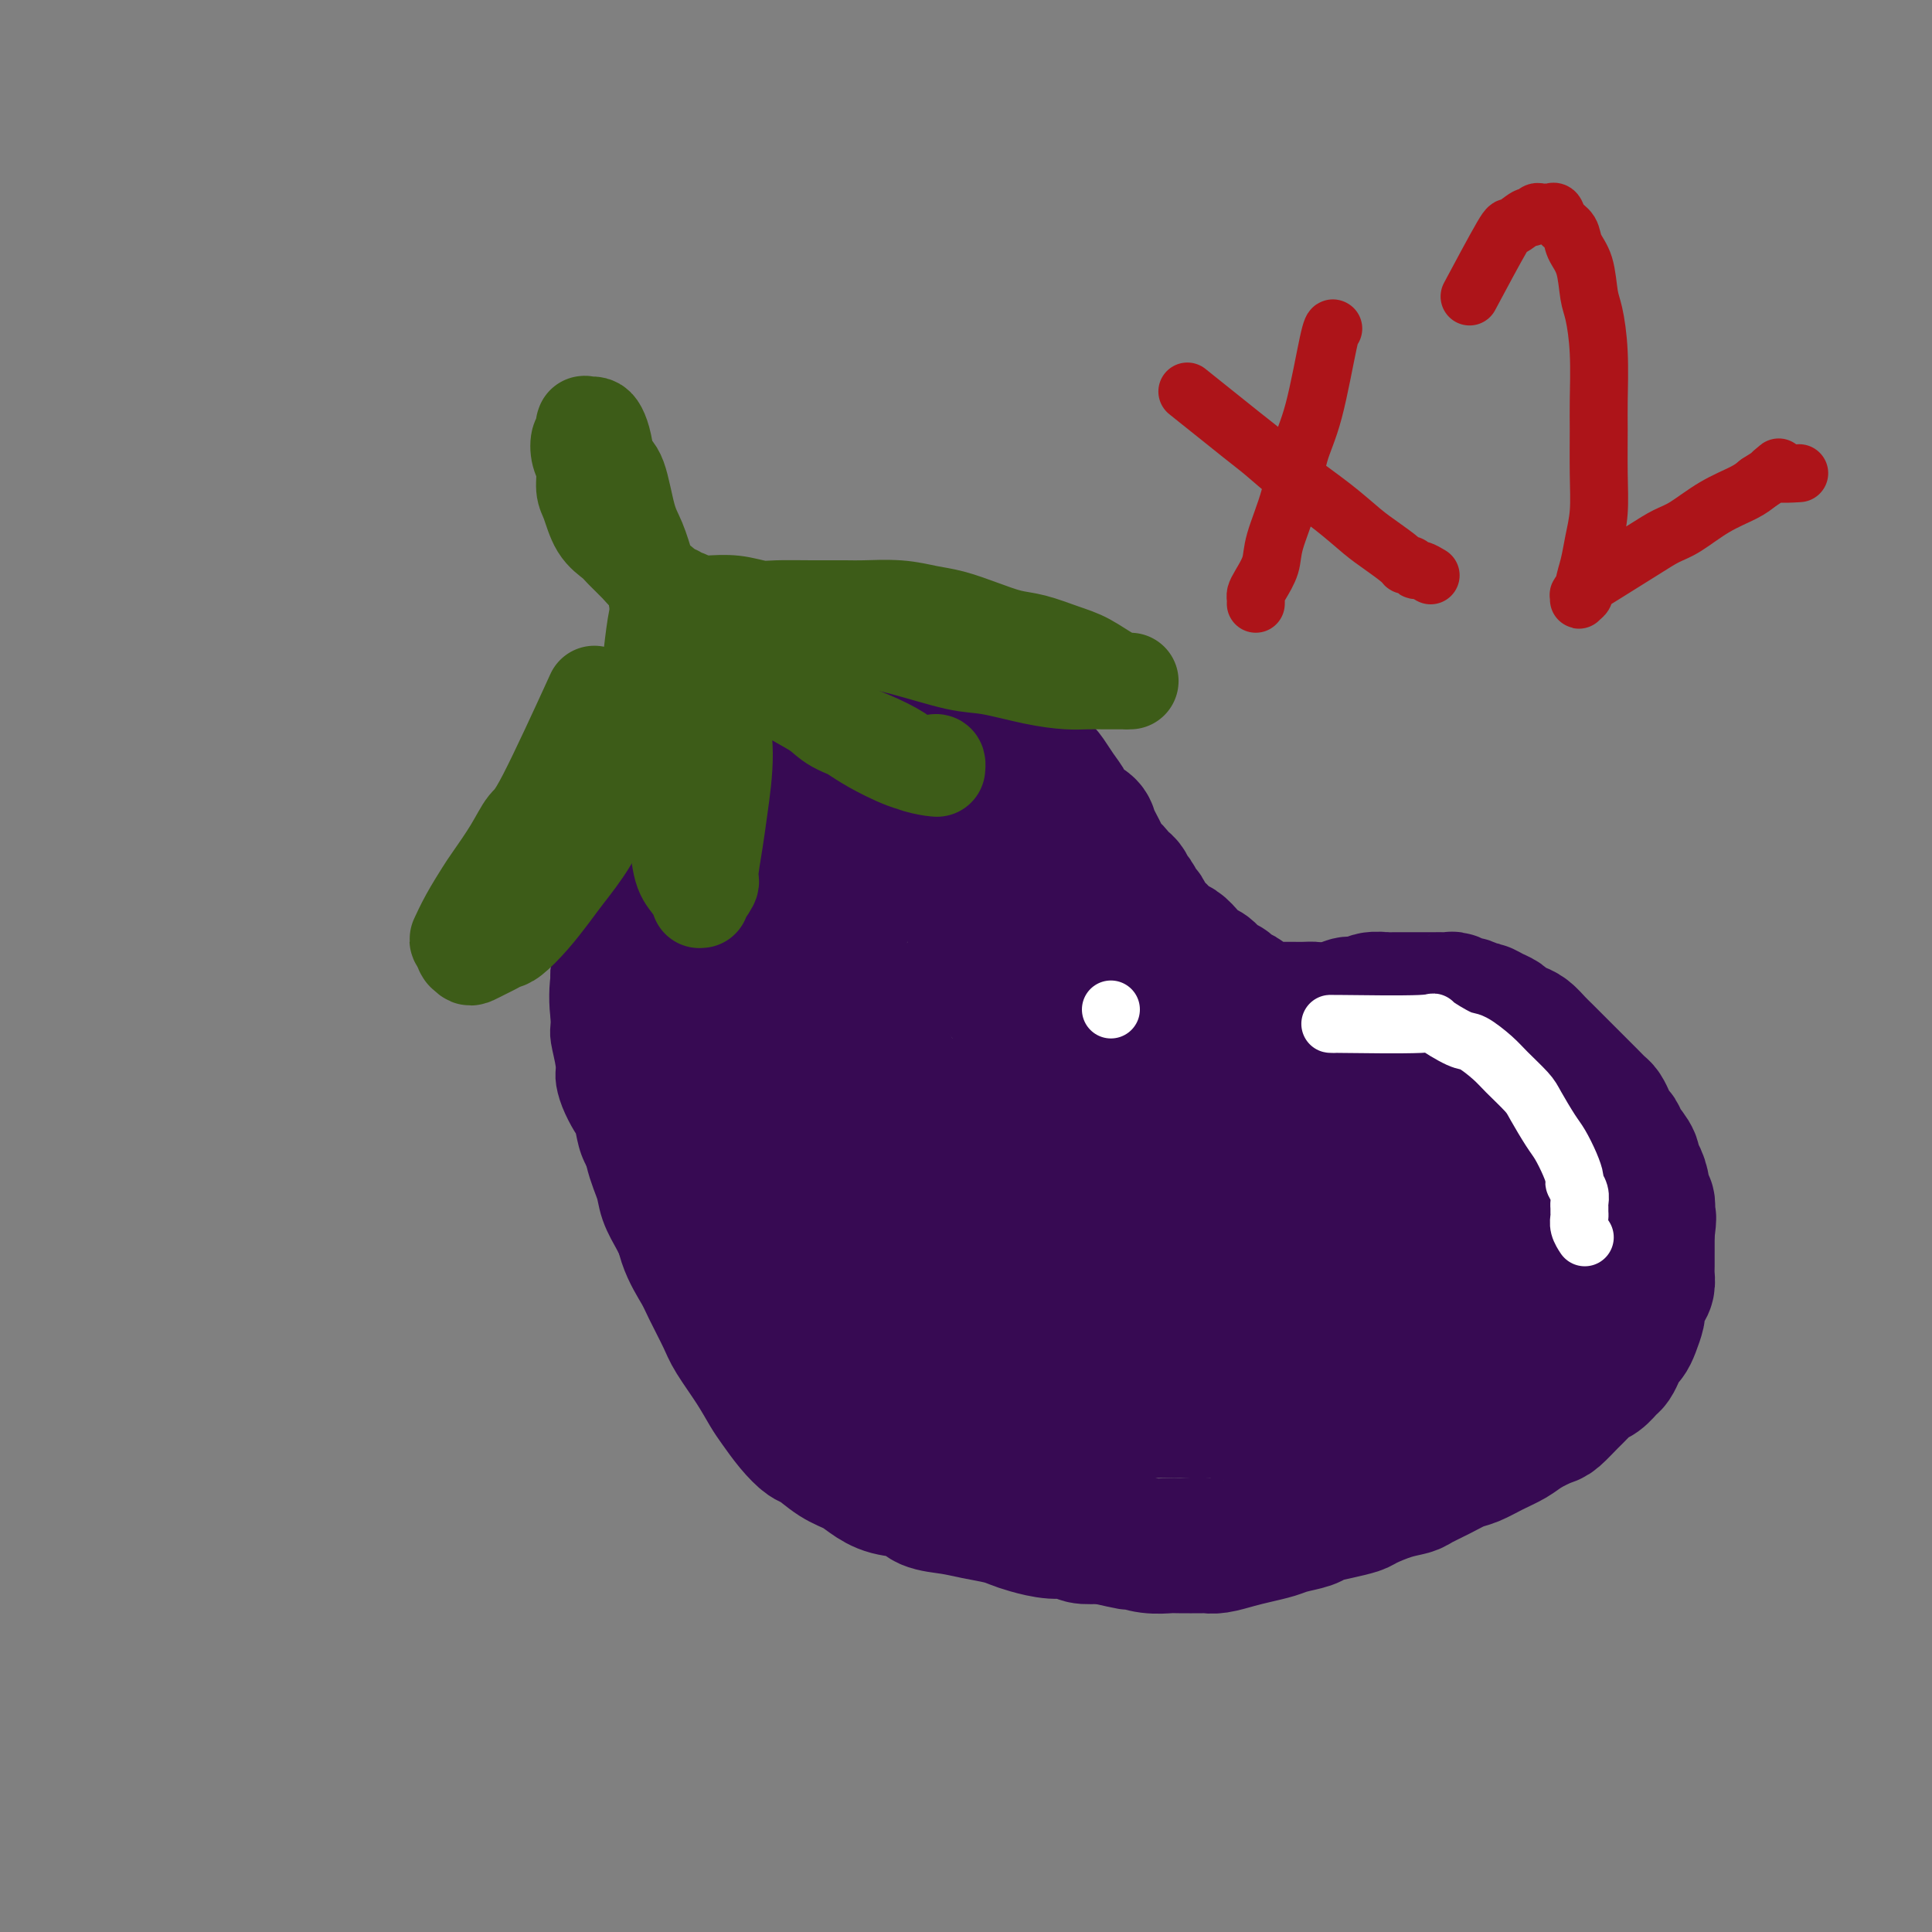 <svg viewBox='0 0 400 400' version='1.1' xmlns='http://www.w3.org/2000/svg' xmlns:xlink='http://www.w3.org/1999/xlink'><rect x="0" y="0" width="400" height="400" fill="#808080" stroke="none"/><g fill='none' stroke='#370A53' stroke-width='12' stroke-linecap='round' stroke-linejoin='round'><path d='M122,182c-0.000,0.001 -0.000,0.001 0,0c0.000,-0.001 0.001,-0.005 0,0c-0.001,0.005 -0.003,0.019 0,0c0.003,-0.019 0.011,-0.069 0,0c-0.011,0.069 -0.041,0.258 0,0c0.041,-0.258 0.155,-0.962 0,2c-0.155,2.962 -0.577,9.592 -1,13c-0.423,3.408 -0.846,3.596 -1,4c-0.154,0.404 -0.037,1.025 0,2c0.037,0.975 -0.005,2.304 0,4c0.005,1.696 0.056,3.758 0,5c-0.056,1.242 -0.219,1.663 0,3c0.219,1.337 0.818,3.588 1,5c0.182,1.412 -0.054,1.984 0,3c0.054,1.016 0.399,2.478 1,4c0.601,1.522 1.457,3.106 2,4c0.543,0.894 0.774,1.098 1,2c0.226,0.902 0.446,2.500 1,4c0.554,1.500 1.443,2.901 2,4c0.557,1.099 0.781,1.897 1,3c0.219,1.103 0.434,2.511 1,4c0.566,1.489 1.484,3.060 2,4c0.516,0.940 0.631,1.251 1,2c0.369,0.749 0.991,1.938 2,3c1.009,1.062 2.406,1.998 3,3c0.594,1.002 0.385,2.071 1,3c0.615,0.929 2.056,1.719 3,3c0.944,1.281 1.393,3.052 2,4c0.607,0.948 1.373,1.072 2,2c0.627,0.928 1.116,2.662 2,4c0.884,1.338 2.162,2.282 3,3c0.838,0.718 1.237,1.210 2,2c0.763,0.790 1.889,1.878 3,3c1.111,1.122 2.207,2.278 3,3c0.793,0.722 1.283,1.011 2,2c0.717,0.989 1.662,2.676 3,4c1.338,1.324 3.070,2.283 4,3c0.930,0.717 1.058,1.193 2,2c0.942,0.807 2.698,1.945 4,3c1.302,1.055 2.151,2.028 3,3'/><path d='M177,304c5.089,4.754 3.311,2.640 3,2c-0.311,-0.640 0.844,0.193 2,1c1.156,0.807 2.313,1.589 3,2c0.687,0.411 0.904,0.453 2,1c1.096,0.547 3.071,1.600 4,2c0.929,0.400 0.812,0.145 1,0c0.188,-0.145 0.681,-0.182 1,0c0.319,0.182 0.463,0.584 1,1c0.537,0.416 1.466,0.847 2,1c0.534,0.153 0.673,0.027 1,0c0.327,-0.027 0.843,0.044 1,0c0.157,-0.044 -0.046,-0.204 0,0c0.046,0.204 0.341,0.773 1,1c0.659,0.227 1.683,0.113 2,0c0.317,-0.113 -0.074,-0.227 0,0c0.074,0.227 0.611,0.793 1,1c0.389,0.207 0.630,0.056 1,0c0.370,-0.056 0.870,-0.015 1,0c0.130,0.015 -0.109,0.004 0,0c0.109,-0.004 0.568,-0.001 1,0c0.432,0.001 0.838,0.000 1,0c0.162,-0.000 0.081,-0.000 0,0'/></g>
<g fill='none' stroke='#370A53' stroke-width='28' stroke-linecap='round' stroke-linejoin='round'><path d='M148,163c0.001,-0.001 0.002,-0.002 0,0c-0.002,0.002 -0.007,0.006 0,0c0.007,-0.006 0.027,-0.023 0,0c-0.027,0.023 -0.102,0.086 0,0c0.102,-0.086 0.382,-0.321 -1,2c-1.382,2.321 -4.426,7.199 -6,10c-1.574,2.801 -1.677,3.527 -2,5c-0.323,1.473 -0.868,3.695 -1,5c-0.132,1.305 0.147,1.693 0,3c-0.147,1.307 -0.719,3.532 -1,5c-0.281,1.468 -0.272,2.180 0,3c0.272,0.820 0.805,1.747 1,3c0.195,1.253 0.052,2.832 0,4c-0.052,1.168 -0.014,1.924 0,3c0.014,1.076 0.003,2.471 0,4c-0.003,1.529 0.003,3.193 0,5c-0.003,1.807 -0.015,3.756 0,5c0.015,1.244 0.059,1.781 0,3c-0.059,1.219 -0.219,3.120 0,5c0.219,1.880 0.818,3.738 1,5c0.182,1.262 -0.053,1.928 0,3c0.053,1.072 0.396,2.551 1,4c0.604,1.449 1.470,2.870 2,4c0.530,1.130 0.723,1.969 1,3c0.277,1.031 0.638,2.254 1,3c0.362,0.746 0.726,1.017 1,2c0.274,0.983 0.459,2.680 1,4c0.541,1.320 1.440,2.263 2,3c0.560,0.737 0.782,1.267 1,2c0.218,0.733 0.431,1.668 1,3c0.569,1.332 1.494,3.060 2,4c0.506,0.940 0.593,1.091 1,2c0.407,0.909 1.135,2.576 2,4c0.865,1.424 1.869,2.605 3,4c1.131,1.395 2.390,3.003 3,4c0.610,0.997 0.570,1.381 1,2c0.430,0.619 1.331,1.472 2,2c0.669,0.528 1.107,0.729 2,1c0.893,0.271 2.240,0.611 3,1c0.760,0.389 0.931,0.825 1,1c0.069,0.175 0.034,0.087 0,0'/><path d='M133,171c0.308,-2.104 0.615,-4.208 0,0c-0.615,4.208 -2.153,14.727 -3,19c-0.847,4.273 -1.005,2.298 -1,3c0.005,0.702 0.172,4.079 0,6c-0.172,1.921 -0.682,2.387 -1,4c-0.318,1.613 -0.442,4.374 0,7c0.442,2.626 1.450,5.116 2,7c0.550,1.884 0.641,3.162 1,5c0.359,1.838 0.987,4.237 2,7c1.013,2.763 2.411,5.891 3,8c0.589,2.109 0.369,3.198 1,5c0.631,1.802 2.113,4.317 3,7c0.887,2.683 1.181,5.534 2,8c0.819,2.466 2.165,4.546 3,6c0.835,1.454 1.158,2.283 2,4c0.842,1.717 2.203,4.321 3,6c0.797,1.679 1.031,2.434 2,4c0.969,1.566 2.672,3.944 4,6c1.328,2.056 2.279,3.792 3,5c0.721,1.208 1.210,1.889 2,3c0.790,1.111 1.881,2.654 3,4c1.119,1.346 2.266,2.496 3,3c0.734,0.504 1.055,0.363 2,1c0.945,0.637 2.515,2.054 4,3c1.485,0.946 2.885,1.423 4,2c1.115,0.577 1.946,1.254 3,2c1.054,0.746 2.332,1.562 4,2c1.668,0.438 3.728,0.499 5,1c1.272,0.501 1.758,1.444 3,2c1.242,0.556 3.240,0.726 5,1c1.760,0.274 3.282,0.652 5,1c1.718,0.348 3.633,0.667 5,1c1.367,0.333 2.185,0.681 3,1c0.815,0.319 1.627,0.607 3,1c1.373,0.393 3.306,0.889 5,1c1.694,0.111 3.148,-0.162 4,0c0.852,0.162 1.100,0.761 2,1c0.900,0.239 2.450,0.120 4,0'/><path d='M228,318c7.927,1.790 5.745,1.264 5,1c-0.745,-0.264 -0.052,-0.267 1,0c1.052,0.267 2.463,0.803 4,1c1.537,0.197 3.201,0.053 4,0c0.799,-0.053 0.734,-0.017 2,0c1.266,0.017 3.864,0.016 5,0c1.136,-0.016 0.811,-0.046 1,0c0.189,0.046 0.892,0.167 2,0c1.108,-0.167 2.622,-0.622 4,-1c1.378,-0.378 2.619,-0.679 4,-1c1.381,-0.321 2.903,-0.663 4,-1c1.097,-0.337 1.768,-0.668 3,-1c1.232,-0.332 3.023,-0.665 4,-1c0.977,-0.335 1.138,-0.671 2,-1c0.862,-0.329 2.423,-0.652 4,-1c1.577,-0.348 3.169,-0.723 4,-1c0.831,-0.277 0.900,-0.458 2,-1c1.100,-0.542 3.232,-1.444 5,-2c1.768,-0.556 3.172,-0.764 4,-1c0.828,-0.236 1.081,-0.500 2,-1c0.919,-0.500 2.504,-1.236 4,-2c1.496,-0.764 2.902,-1.555 4,-2c1.098,-0.445 1.887,-0.543 3,-1c1.113,-0.457 2.548,-1.272 4,-2c1.452,-0.728 2.921,-1.368 4,-2c1.079,-0.632 1.770,-1.257 3,-2c1.230,-0.743 3.001,-1.604 4,-2c0.999,-0.396 1.226,-0.329 2,-1c0.774,-0.671 2.095,-2.082 3,-3c0.905,-0.918 1.394,-1.344 2,-2c0.606,-0.656 1.328,-1.540 2,-2c0.672,-0.460 1.293,-0.494 2,-1c0.707,-0.506 1.499,-1.483 2,-2c0.501,-0.517 0.711,-0.574 1,-1c0.289,-0.426 0.656,-1.221 1,-2c0.344,-0.779 0.666,-1.541 1,-2c0.334,-0.459 0.681,-0.616 1,-1c0.319,-0.384 0.611,-0.995 1,-2c0.389,-1.005 0.875,-2.405 1,-3c0.125,-0.595 -0.110,-0.385 0,-1c0.110,-0.615 0.565,-2.055 1,-3c0.435,-0.945 0.849,-1.394 1,-2c0.151,-0.606 0.041,-1.370 0,-2c-0.041,-0.630 -0.011,-1.128 0,-2c0.011,-0.872 0.003,-2.119 0,-3c-0.003,-0.881 -0.001,-1.394 0,-2c0.001,-0.606 0.000,-1.303 0,-2'/><path d='M341,255c0.623,-4.052 0.182,-3.181 0,-3c-0.182,0.181 -0.104,-0.326 0,-1c0.104,-0.674 0.234,-1.514 0,-2c-0.234,-0.486 -0.831,-0.619 -1,-1c-0.169,-0.381 0.092,-1.012 0,-2c-0.092,-0.988 -0.535,-2.335 -1,-3c-0.465,-0.665 -0.951,-0.650 -1,-1c-0.049,-0.350 0.338,-1.066 0,-2c-0.338,-0.934 -1.400,-2.085 -2,-3c-0.600,-0.915 -0.737,-1.592 -1,-2c-0.263,-0.408 -0.650,-0.546 -1,-1c-0.350,-0.454 -0.661,-1.225 -1,-2c-0.339,-0.775 -0.706,-1.555 -1,-2c-0.294,-0.445 -0.516,-0.556 -1,-1c-0.484,-0.444 -1.232,-1.221 -2,-2c-0.768,-0.779 -1.557,-1.560 -2,-2c-0.443,-0.440 -0.541,-0.540 -1,-1c-0.459,-0.460 -1.278,-1.279 -2,-2c-0.722,-0.721 -1.348,-1.345 -2,-2c-0.652,-0.655 -1.330,-1.341 -2,-2c-0.670,-0.659 -1.330,-1.290 -2,-2c-0.670,-0.710 -1.348,-1.499 -2,-2c-0.652,-0.501 -1.278,-0.713 -2,-1c-0.722,-0.287 -1.540,-0.650 -2,-1c-0.460,-0.350 -0.561,-0.686 -1,-1c-0.439,-0.314 -1.216,-0.605 -2,-1c-0.784,-0.395 -1.576,-0.894 -2,-1c-0.424,-0.106 -0.481,0.182 -1,0c-0.519,-0.182 -1.500,-0.833 -2,-1c-0.500,-0.167 -0.519,0.151 -1,0c-0.481,-0.151 -1.423,-0.773 -2,-1c-0.577,-0.227 -0.788,-0.061 -1,0c-0.212,0.061 -0.424,0.016 -1,0c-0.576,-0.016 -1.516,-0.004 -2,0c-0.484,0.004 -0.514,0.001 -1,0c-0.486,-0.001 -1.430,-0.000 -2,0c-0.570,0.000 -0.766,0.000 -1,0c-0.234,-0.000 -0.504,-0.001 -1,0c-0.496,0.001 -1.217,0.004 -2,0c-0.783,-0.004 -1.627,-0.015 -2,0c-0.373,0.015 -0.274,0.056 -1,0c-0.726,-0.056 -2.278,-0.207 -3,0c-0.722,0.207 -0.613,0.774 -1,1c-0.387,0.226 -1.269,0.112 -2,0c-0.731,-0.112 -1.312,-0.223 -2,0c-0.688,0.223 -1.482,0.778 -2,1c-0.518,0.222 -0.759,0.111 -1,0'/><path d='M276,209c-4.528,0.309 -3.847,0.083 -4,0c-0.153,-0.083 -1.140,-0.022 -2,0c-0.860,0.022 -1.592,0.006 -2,0c-0.408,-0.006 -0.493,-0.001 -1,0c-0.507,0.001 -1.435,-0.003 -2,0c-0.565,0.003 -0.768,0.012 -1,0c-0.232,-0.012 -0.495,-0.045 -1,0c-0.505,0.045 -1.253,0.167 -2,0c-0.747,-0.167 -1.495,-0.622 -2,-1c-0.505,-0.378 -0.768,-0.677 -1,-1c-0.232,-0.323 -0.432,-0.668 -1,-1c-0.568,-0.332 -1.503,-0.652 -2,-1c-0.497,-0.348 -0.556,-0.726 -1,-1c-0.444,-0.274 -1.274,-0.445 -2,-1c-0.726,-0.555 -1.349,-1.496 -2,-2c-0.651,-0.504 -1.329,-0.572 -2,-1c-0.671,-0.428 -1.335,-1.217 -2,-2c-0.665,-0.783 -1.330,-1.562 -2,-2c-0.670,-0.438 -1.345,-0.536 -2,-1c-0.655,-0.464 -1.289,-1.294 -2,-2c-0.711,-0.706 -1.500,-1.287 -2,-2c-0.500,-0.713 -0.710,-1.557 -1,-2c-0.290,-0.443 -0.660,-0.486 -1,-1c-0.340,-0.514 -0.649,-1.499 -1,-2c-0.351,-0.501 -0.742,-0.519 -1,-1c-0.258,-0.481 -0.383,-1.425 -1,-2c-0.617,-0.575 -1.728,-0.780 -2,-1c-0.272,-0.220 0.294,-0.453 0,-1c-0.294,-0.547 -1.449,-1.407 -2,-2c-0.551,-0.593 -0.500,-0.921 -1,-2c-0.500,-1.079 -1.551,-2.911 -2,-4c-0.449,-1.089 -0.294,-1.436 -1,-2c-0.706,-0.564 -2.271,-1.345 -3,-2c-0.729,-0.655 -0.622,-1.185 -1,-2c-0.378,-0.815 -1.242,-1.914 -2,-3c-0.758,-1.086 -1.410,-2.160 -2,-3c-0.590,-0.840 -1.118,-1.448 -2,-2c-0.882,-0.552 -2.119,-1.050 -3,-2c-0.881,-0.950 -1.408,-2.352 -2,-3c-0.592,-0.648 -1.250,-0.541 -2,-1c-0.750,-0.459 -1.593,-1.482 -2,-2c-0.407,-0.518 -0.377,-0.531 -1,-1c-0.623,-0.469 -1.898,-1.396 -3,-2c-1.102,-0.604 -2.029,-0.887 -3,-1c-0.971,-0.113 -1.985,-0.057 -3,0'/><path d='M196,147c-4.018,-2.388 -3.565,-1.358 -4,-1c-0.435,0.358 -1.760,0.042 -3,0c-1.240,-0.042 -2.397,0.188 -4,0c-1.603,-0.188 -3.653,-0.793 -5,-1c-1.347,-0.207 -1.992,-0.015 -4,0c-2.008,0.015 -5.381,-0.147 -7,0c-1.619,0.147 -1.485,0.601 -2,1c-0.515,0.399 -1.678,0.741 -3,1c-1.322,0.259 -2.801,0.435 -4,1c-1.199,0.565 -2.117,1.520 -3,2c-0.883,0.480 -1.731,0.487 -3,1c-1.269,0.513 -2.960,1.534 -4,2c-1.040,0.466 -1.430,0.379 -2,1c-0.570,0.621 -1.320,1.951 -2,3c-0.680,1.049 -1.289,1.817 -2,3c-0.711,1.183 -1.524,2.782 -2,4c-0.476,1.218 -0.615,2.057 -1,3c-0.385,0.943 -1.016,1.990 -2,5c-0.984,3.010 -2.320,7.981 -3,11c-0.680,3.019 -0.704,4.085 -1,5c-0.296,0.915 -0.865,1.680 -1,3c-0.135,1.320 0.163,3.197 0,6c-0.163,2.803 -0.788,6.534 -1,10c-0.212,3.466 -0.011,6.668 0,9c0.011,2.332 -0.166,3.796 0,6c0.166,2.204 0.677,5.148 1,8c0.323,2.852 0.457,5.610 1,8c0.543,2.390 1.494,4.411 2,6c0.506,1.589 0.566,2.747 1,4c0.434,1.253 1.242,2.603 2,4c0.758,1.397 1.468,2.842 2,4c0.532,1.158 0.888,2.029 2,3c1.112,0.971 2.981,2.042 4,3c1.019,0.958 1.187,1.803 2,3c0.813,1.197 2.269,2.744 4,4c1.731,1.256 3.735,2.219 5,3c1.265,0.781 1.790,1.378 3,2c1.210,0.622 3.104,1.269 5,2c1.896,0.731 3.793,1.548 5,2c1.207,0.452 1.723,0.540 3,1c1.277,0.460 3.314,1.294 5,2c1.686,0.706 3.021,1.286 5,2c1.979,0.714 4.603,1.563 6,2c1.397,0.437 1.569,0.464 3,1c1.431,0.536 4.123,1.582 6,2c1.877,0.418 2.938,0.209 4,0'/><path d='M204,288c9.572,3.117 8.502,1.410 8,1c-0.502,-0.410 -0.436,0.479 1,1c1.436,0.521 4.243,0.676 6,1c1.757,0.324 2.464,0.819 5,1c2.536,0.181 6.901,0.050 9,0c2.099,-0.050 1.931,-0.017 3,0c1.069,0.017 3.375,0.020 5,0c1.625,-0.020 2.571,-0.062 4,0c1.429,0.062 3.343,0.228 5,0c1.657,-0.228 3.059,-0.850 5,-1c1.941,-0.150 4.422,0.171 6,0c1.578,-0.171 2.252,-0.833 4,-1c1.748,-0.167 4.570,0.163 6,0c1.430,-0.163 1.468,-0.817 3,-1c1.532,-0.183 4.557,0.106 6,0c1.443,-0.106 1.304,-0.606 3,-1c1.696,-0.394 5.227,-0.682 7,-1c1.773,-0.318 1.787,-0.665 3,-1c1.213,-0.335 3.626,-0.656 5,-1c1.374,-0.344 1.708,-0.710 3,-1c1.292,-0.290 3.540,-0.505 5,-1c1.460,-0.495 2.131,-1.269 3,-2c0.869,-0.731 1.937,-1.420 3,-2c1.063,-0.580 2.121,-1.051 3,-2c0.879,-0.949 1.579,-2.375 2,-3c0.421,-0.625 0.561,-0.448 1,-1c0.439,-0.552 1.175,-1.832 2,-3c0.825,-1.168 1.737,-2.224 2,-3c0.263,-0.776 -0.125,-1.271 0,-2c0.125,-0.729 0.761,-1.693 1,-3c0.239,-1.307 0.080,-2.958 0,-4c-0.080,-1.042 -0.081,-1.477 0,-2c0.081,-0.523 0.244,-1.136 0,-2c-0.244,-0.864 -0.894,-1.980 -1,-3c-0.106,-1.020 0.333,-1.943 0,-3c-0.333,-1.057 -1.439,-2.246 -2,-3c-0.561,-0.754 -0.576,-1.072 -1,-2c-0.424,-0.928 -1.258,-2.465 -2,-4c-0.742,-1.535 -1.393,-3.069 -2,-4c-0.607,-0.931 -1.170,-1.260 -2,-2c-0.830,-0.740 -1.926,-1.890 -3,-3c-1.074,-1.110 -2.125,-2.182 -4,-3c-1.875,-0.818 -4.575,-1.384 -6,-2c-1.425,-0.616 -1.576,-1.281 -3,-2c-1.424,-0.719 -4.121,-1.491 -6,-2c-1.879,-0.509 -2.939,-0.754 -4,-1'/><path d='M287,220c-6.081,-2.392 -9.785,-3.371 -13,-4c-3.215,-0.629 -5.942,-0.907 -7,-1c-1.058,-0.093 -0.447,0.001 -4,-1c-3.553,-1.001 -11.268,-3.096 -15,-4c-3.732,-0.904 -3.479,-0.616 -5,-1c-1.521,-0.384 -4.817,-1.440 -7,-2c-2.183,-0.560 -3.255,-0.623 -5,-1c-1.745,-0.377 -4.165,-1.067 -6,-2c-1.835,-0.933 -3.085,-2.109 -5,-3c-1.915,-0.891 -4.493,-1.497 -6,-2c-1.507,-0.503 -1.941,-0.905 -3,-2c-1.059,-1.095 -2.741,-2.885 -4,-4c-1.259,-1.115 -2.093,-1.556 -3,-3c-0.907,-1.444 -1.886,-3.892 -3,-6c-1.114,-2.108 -2.364,-3.877 -3,-5c-0.636,-1.123 -0.660,-1.599 -1,-3c-0.340,-1.401 -0.998,-3.727 -2,-5c-1.002,-1.273 -2.349,-1.494 -3,-2c-0.651,-0.506 -0.607,-1.297 -1,-2c-0.393,-0.703 -1.222,-1.317 -2,-2c-0.778,-0.683 -1.503,-1.437 -2,-2c-0.497,-0.563 -0.766,-0.937 -1,-1c-0.234,-0.063 -0.433,0.186 -1,0c-0.567,-0.186 -1.502,-0.807 -2,-1c-0.498,-0.193 -0.560,0.043 -1,0c-0.440,-0.043 -1.257,-0.363 -2,0c-0.743,0.363 -1.410,1.410 -2,2c-0.590,0.590 -1.102,0.724 -2,1c-0.898,0.276 -2.181,0.695 -3,1c-0.819,0.305 -1.173,0.496 -2,1c-0.827,0.504 -2.127,1.321 -3,2c-0.873,0.679 -1.319,1.221 -2,2c-0.681,0.779 -1.597,1.793 -2,3c-0.403,1.207 -0.292,2.605 -1,4c-0.708,1.395 -2.236,2.788 -3,5c-0.764,2.212 -0.765,5.244 -1,7c-0.235,1.756 -0.704,2.237 -1,4c-0.296,1.763 -0.420,4.808 -1,8c-0.580,3.192 -1.617,6.531 -2,9c-0.383,2.469 -0.111,4.068 0,7c0.111,2.932 0.061,7.198 0,10c-0.061,2.802 -0.132,4.139 0,7c0.132,2.861 0.466,7.246 1,11c0.534,3.754 1.267,6.877 2,10'/><path d='M158,255c1.273,8.553 2.957,7.437 4,8c1.043,0.563 1.447,2.805 3,5c1.553,2.195 4.256,4.342 6,6c1.744,1.658 2.530,2.826 4,4c1.470,1.174 3.623,2.354 7,4c3.377,1.646 7.976,3.759 12,5c4.024,1.241 7.471,1.608 11,2c3.529,0.392 7.139,0.807 10,1c2.861,0.193 4.974,0.164 8,0c3.026,-0.164 6.966,-0.462 11,-1c4.034,-0.538 8.163,-1.314 11,-2c2.837,-0.686 4.384,-1.280 7,-2c2.616,-0.720 6.301,-1.566 10,-2c3.699,-0.434 7.411,-0.455 10,-1c2.589,-0.545 4.054,-1.614 6,-2c1.946,-0.386 4.374,-0.088 7,0c2.626,0.088 5.452,-0.033 7,0c1.548,0.033 1.818,0.220 3,0c1.182,-0.220 3.276,-0.846 5,-1c1.724,-0.154 3.077,0.165 4,0c0.923,-0.165 1.414,-0.814 2,-1c0.586,-0.186 1.267,0.090 2,0c0.733,-0.090 1.519,-0.547 2,-1c0.481,-0.453 0.655,-0.901 1,-1c0.345,-0.099 0.859,0.151 1,0c0.141,-0.151 -0.091,-0.702 0,-1c0.091,-0.298 0.506,-0.343 1,-1c0.494,-0.657 1.069,-1.925 1,-3c-0.069,-1.075 -0.780,-1.957 -1,-3c-0.220,-1.043 0.053,-2.249 0,-4c-0.053,-1.751 -0.431,-4.048 -1,-6c-0.569,-1.952 -1.330,-3.557 -2,-5c-0.670,-1.443 -1.251,-2.722 -2,-4c-0.749,-1.278 -1.667,-2.556 -3,-4c-1.333,-1.444 -3.080,-3.055 -4,-4c-0.920,-0.945 -1.012,-1.226 -2,-2c-0.988,-0.774 -2.872,-2.043 -5,-3c-2.128,-0.957 -4.501,-1.604 -6,-2c-1.499,-0.396 -2.122,-0.543 -4,-1c-1.878,-0.457 -5.009,-1.225 -8,-2c-2.991,-0.775 -5.843,-1.556 -8,-2c-2.157,-0.444 -3.619,-0.552 -6,-1c-2.381,-0.448 -5.679,-1.236 -9,-2c-3.321,-0.764 -6.663,-1.504 -9,-2c-2.337,-0.496 -3.668,-0.748 -5,-1'/><path d='M239,223c-11.121,-3.098 -8.922,-2.843 -9,-3c-0.078,-0.157 -2.433,-0.727 -5,-2c-2.567,-1.273 -5.346,-3.248 -8,-5c-2.654,-1.752 -5.182,-3.280 -8,-6c-2.818,-2.720 -5.927,-6.633 -7,-8c-1.073,-1.367 -0.109,-0.188 -1,-1c-0.891,-0.812 -3.638,-3.614 -5,-5c-1.362,-1.386 -1.338,-1.355 -2,-2c-0.662,-0.645 -2.009,-1.966 -3,-3c-0.991,-1.034 -1.628,-1.780 -2,-2c-0.372,-0.220 -0.481,0.088 -1,0c-0.519,-0.088 -1.448,-0.570 -2,-1c-0.552,-0.430 -0.725,-0.807 -1,-1c-0.275,-0.193 -0.651,-0.204 -1,0c-0.349,0.204 -0.672,0.621 -1,1c-0.328,0.379 -0.662,0.721 -1,1c-0.338,0.279 -0.682,0.496 -1,1c-0.318,0.504 -0.611,1.296 -1,2c-0.389,0.704 -0.875,1.319 -1,2c-0.125,0.681 0.110,1.429 0,2c-0.110,0.571 -0.566,0.964 -1,2c-0.434,1.036 -0.846,2.713 -1,4c-0.154,1.287 -0.049,2.182 0,4c0.049,1.818 0.043,4.558 0,8c-0.043,3.442 -0.122,7.586 0,10c0.122,2.414 0.445,3.097 1,6c0.555,2.903 1.341,8.024 2,11c0.659,2.976 1.191,3.807 2,6c0.809,2.193 1.897,5.749 3,9c1.103,3.251 2.223,6.197 3,8c0.777,1.803 1.211,2.464 2,4c0.789,1.536 1.934,3.947 3,6c1.066,2.053 2.052,3.748 3,5c0.948,1.252 1.858,2.063 3,3c1.142,0.937 2.518,2.001 4,3c1.482,0.999 3.072,1.932 5,3c1.928,1.068 4.193,2.270 6,3c1.807,0.730 3.155,0.987 4,1c0.845,0.013 1.189,-0.220 3,0c1.811,0.220 5.091,0.891 7,1c1.909,0.109 2.447,-0.345 4,-1c1.553,-0.655 4.121,-1.513 6,-2c1.879,-0.487 3.071,-0.605 5,-1c1.929,-0.395 4.596,-1.068 7,-2c2.404,-0.932 4.544,-2.123 7,-3c2.456,-0.877 5.228,-1.438 8,-2'/><path d='M265,279c7.065,-2.328 6.228,-2.647 7,-3c0.772,-0.353 3.154,-0.740 5,-1c1.846,-0.260 3.154,-0.394 5,-1c1.846,-0.606 4.228,-1.683 6,-2c1.772,-0.317 2.934,0.125 4,0c1.066,-0.125 2.037,-0.818 3,-1c0.963,-0.182 1.918,0.148 3,0c1.082,-0.148 2.290,-0.772 3,-1c0.710,-0.228 0.922,-0.060 1,0c0.078,0.060 0.020,0.012 0,0c-0.020,-0.012 -0.004,0.012 0,0c0.004,-0.012 -0.006,-0.061 0,0c0.006,0.061 0.027,0.233 0,0c-0.027,-0.233 -0.100,-0.871 -1,-2c-0.900,-1.129 -2.625,-2.750 -4,-4c-1.375,-1.250 -2.400,-2.130 -4,-4c-1.600,-1.870 -3.775,-4.731 -6,-7c-2.225,-2.269 -4.500,-3.946 -7,-6c-2.500,-2.054 -5.226,-4.486 -7,-6c-1.774,-1.514 -2.595,-2.112 -5,-3c-2.405,-0.888 -6.392,-2.066 -9,-3c-2.608,-0.934 -3.836,-1.622 -6,-2c-2.164,-0.378 -5.264,-0.445 -9,-1c-3.736,-0.555 -8.107,-1.599 -11,-2c-2.893,-0.401 -4.308,-0.159 -7,0c-2.692,0.159 -6.660,0.237 -11,0c-4.340,-0.237 -9.051,-0.788 -12,-1c-2.949,-0.212 -4.137,-0.084 -7,0c-2.863,0.084 -7.400,0.125 -11,0c-3.600,-0.125 -6.262,-0.415 -9,-1c-2.738,-0.585 -5.553,-1.463 -7,-2c-1.447,-0.537 -1.527,-0.732 -2,-1c-0.473,-0.268 -1.339,-0.608 -2,-1c-0.661,-0.392 -1.118,-0.837 -1,-1c0.118,-0.163 0.809,-0.044 1,0c0.191,0.044 -0.120,0.015 0,0c0.120,-0.015 0.671,-0.014 1,0c0.329,0.014 0.436,0.041 1,0c0.564,-0.041 1.586,-0.152 2,0c0.414,0.152 0.220,0.565 1,1c0.780,0.435 2.535,0.890 4,2c1.465,1.110 2.640,2.875 4,4c1.360,1.125 2.905,1.611 5,3c2.095,1.389 4.742,3.683 8,6c3.258,2.317 7.129,4.659 11,7'/><path d='M202,246c6.359,4.327 5.757,3.645 8,5c2.243,1.355 7.330,4.747 12,7c4.670,2.253 8.921,3.368 13,5c4.079,1.632 7.985,3.781 11,5c3.015,1.219 5.138,1.507 8,2c2.862,0.493 6.462,1.191 10,2c3.538,0.809 7.012,1.730 9,2c1.988,0.270 2.489,-0.112 6,0c3.511,0.112 10.032,0.717 13,1c2.968,0.283 2.382,0.245 3,0c0.618,-0.245 2.439,-0.695 4,-1c1.561,-0.305 2.863,-0.463 4,-1c1.137,-0.537 2.109,-1.453 3,-2c0.891,-0.547 1.703,-0.724 2,-1c0.297,-0.276 0.081,-0.651 0,-1c-0.081,-0.349 -0.027,-0.670 0,-1c0.027,-0.330 0.026,-0.667 0,-1c-0.026,-0.333 -0.076,-0.663 0,-1c0.076,-0.337 0.278,-0.683 0,-1c-0.278,-0.317 -1.038,-0.607 -2,-1c-0.962,-0.393 -2.127,-0.889 -3,-1c-0.873,-0.111 -1.452,0.162 -3,0c-1.548,-0.162 -4.063,-0.761 -7,-1c-2.937,-0.239 -6.296,-0.118 -9,0c-2.704,0.118 -4.754,0.235 -8,0c-3.246,-0.235 -7.688,-0.820 -12,-1c-4.312,-0.180 -8.495,0.046 -11,0c-2.505,-0.046 -3.334,-0.364 -6,-1c-2.666,-0.636 -7.171,-1.590 -10,-2c-2.829,-0.410 -3.981,-0.277 -7,-1c-3.019,-0.723 -7.904,-2.301 -12,-4c-4.096,-1.699 -7.404,-3.518 -11,-6c-3.596,-2.482 -7.481,-5.627 -10,-8c-2.519,-2.373 -3.671,-3.974 -6,-7c-2.329,-3.026 -5.836,-7.476 -8,-10c-2.164,-2.524 -2.986,-3.122 -4,-5c-1.014,-1.878 -2.221,-5.036 -3,-7c-0.779,-1.964 -1.129,-2.733 -1,-3c0.129,-0.267 0.736,-0.032 1,0c0.264,0.032 0.183,-0.140 0,0c-0.183,0.140 -0.469,0.590 0,1c0.469,0.410 1.692,0.778 2,1c0.308,0.222 -0.299,0.297 0,1c0.299,0.703 1.504,2.036 2,3c0.496,0.964 0.285,1.561 1,3c0.715,1.439 2.358,3.719 4,6'/><path d='M185,222c2.909,4.061 5.181,6.714 7,9c1.819,2.286 3.185,4.206 6,8c2.815,3.794 7.077,9.463 11,14c3.923,4.537 7.505,7.942 12,12c4.495,4.058 9.903,8.768 15,12c5.097,3.232 9.882,4.987 13,6c3.118,1.013 4.567,1.286 7,2c2.433,0.714 5.849,1.870 9,2c3.151,0.130 6.035,-0.764 8,-1c1.965,-0.236 3.010,0.187 5,0c1.990,-0.187 4.926,-0.985 7,-2c2.074,-1.015 3.286,-2.246 4,-3c0.714,-0.754 0.930,-1.031 1,-1c0.070,0.031 -0.007,0.371 0,0c0.007,-0.371 0.099,-1.451 0,-2c-0.099,-0.549 -0.390,-0.566 -1,-1c-0.610,-0.434 -1.538,-1.286 -3,-2c-1.462,-0.714 -3.457,-1.291 -5,-2c-1.543,-0.709 -2.635,-1.549 -5,-3c-2.365,-1.451 -6.002,-3.511 -9,-5c-2.998,-1.489 -5.356,-2.405 -8,-4c-2.644,-1.595 -5.575,-3.867 -14,-7c-8.425,-3.133 -22.345,-7.128 -28,-9c-5.655,-1.872 -3.044,-1.623 -5,-2c-1.956,-0.377 -8.479,-1.380 -12,-2c-3.521,-0.620 -4.041,-0.857 -6,-1c-1.959,-0.143 -5.358,-0.193 -7,0c-1.642,0.193 -1.527,0.630 -2,1c-0.473,0.370 -1.536,0.673 -2,1c-0.464,0.327 -0.330,0.679 0,1c0.330,0.321 0.857,0.613 1,1c0.143,0.387 -0.098,0.871 0,1c0.098,0.129 0.535,-0.095 1,0c0.465,0.095 0.959,0.509 2,1c1.041,0.491 2.630,1.059 5,2c2.370,0.941 5.523,2.253 8,3c2.477,0.747 4.279,0.928 5,1c0.721,0.072 0.360,0.036 0,0'/></g>
<g fill='none' stroke='#3D5C18' stroke-width='20' stroke-linecap='round' stroke-linejoin='round'><path d='M122,146c0.914,-1.998 1.829,-3.997 0,0c-1.829,3.997 -6.400,13.989 -9,19c-2.600,5.011 -3.228,5.042 -4,6c-0.772,0.958 -1.689,2.842 -3,5c-1.311,2.158 -3.018,4.590 -4,6c-0.982,1.410 -1.240,1.797 -2,3c-0.760,1.203 -2.021,3.223 -3,5c-0.979,1.777 -1.675,3.312 -2,4c-0.325,0.688 -0.280,0.528 0,1c0.280,0.472 0.795,1.577 1,2c0.205,0.423 0.099,0.163 0,0c-0.099,-0.163 -0.193,-0.229 0,0c0.193,0.229 0.671,0.751 1,1c0.329,0.249 0.509,0.223 1,0c0.491,-0.223 1.292,-0.645 2,-1c0.708,-0.355 1.324,-0.643 2,-1c0.676,-0.357 1.414,-0.781 2,-1c0.586,-0.219 1.020,-0.232 2,-1c0.980,-0.768 2.506,-2.290 4,-4c1.494,-1.710 2.957,-3.609 4,-5c1.043,-1.391 1.668,-2.275 3,-4c1.332,-1.725 3.373,-4.293 5,-7c1.627,-2.707 2.842,-5.553 4,-9c1.158,-3.447 2.261,-7.493 3,-10c0.739,-2.507 1.116,-3.474 2,-6c0.884,-2.526 2.275,-6.610 3,-9c0.725,-2.390 0.783,-3.086 1,-5c0.217,-1.914 0.594,-5.045 1,-7c0.406,-1.955 0.841,-2.734 1,-3c0.159,-0.266 0.042,-0.019 0,0c-0.042,0.019 -0.007,-0.192 0,0c0.007,0.192 -0.012,0.785 0,1c0.012,0.215 0.056,0.051 0,0c-0.056,-0.051 -0.211,0.012 0,1c0.211,0.988 0.789,2.901 1,4c0.211,1.099 0.056,1.386 0,3c-0.056,1.614 -0.012,4.557 0,7c0.012,2.443 -0.007,4.387 0,7c0.007,2.613 0.040,5.896 0,8c-0.040,2.104 -0.154,3.030 0,5c0.154,1.970 0.577,4.985 1,8'/><path d='M139,169c0.499,7.401 0.747,3.902 1,4c0.253,0.098 0.513,3.791 1,6c0.487,2.209 1.202,2.932 2,4c0.798,1.068 1.678,2.482 2,3c0.322,0.518 0.084,0.142 0,0c-0.084,-0.142 -0.015,-0.049 0,0c0.015,0.049 -0.025,0.054 0,0c0.025,-0.054 0.115,-0.166 0,0c-0.115,0.166 -0.435,0.609 0,0c0.435,-0.609 1.624,-2.270 2,-3c0.376,-0.730 -0.061,-0.531 0,-2c0.061,-1.469 0.619,-4.607 1,-7c0.381,-2.393 0.587,-4.040 1,-7c0.413,-2.960 1.035,-7.235 1,-11c-0.035,-3.765 -0.728,-7.022 -1,-9c-0.272,-1.978 -0.125,-2.676 0,-4c0.125,-1.324 0.226,-3.273 0,-5c-0.226,-1.727 -0.778,-3.233 -1,-4c-0.222,-0.767 -0.112,-0.794 0,-1c0.112,-0.206 0.226,-0.591 0,-1c-0.226,-0.409 -0.793,-0.843 -1,-1c-0.207,-0.157 -0.055,-0.037 0,0c0.055,0.037 0.013,-0.009 0,0c-0.013,0.009 0.004,0.074 0,0c-0.004,-0.074 -0.027,-0.285 0,0c0.027,0.285 0.104,1.066 1,2c0.896,0.934 2.610,2.021 4,3c1.390,0.979 2.456,1.851 4,3c1.544,1.149 3.565,2.577 6,4c2.435,1.423 5.283,2.843 7,4c1.717,1.157 2.302,2.051 4,3c1.698,0.949 4.507,1.953 7,3c2.493,1.047 4.668,2.137 6,3c1.332,0.863 1.821,1.500 3,2c1.179,0.500 3.048,0.862 4,1c0.952,0.138 0.986,0.050 1,0c0.014,-0.050 0.009,-0.064 0,0c-0.009,0.064 -0.021,0.204 0,0c0.021,-0.204 0.076,-0.753 0,-1c-0.076,-0.247 -0.283,-0.193 -1,0c-0.717,0.193 -1.945,0.526 -4,0c-2.055,-0.526 -4.938,-1.911 -7,-3c-2.062,-1.089 -3.303,-1.883 -5,-3c-1.697,-1.117 -3.848,-2.559 -6,-4'/><path d='M171,148c-4.941,-2.604 -6.295,-3.614 -7,-4c-0.705,-0.386 -0.763,-0.146 -2,-1c-1.237,-0.854 -3.655,-2.800 -5,-4c-1.345,-1.200 -1.618,-1.653 -2,-2c-0.382,-0.347 -0.874,-0.587 -1,-1c-0.126,-0.413 0.112,-0.999 0,-1c-0.112,-0.001 -0.576,0.584 0,0c0.576,-0.584 2.193,-2.338 3,-3c0.807,-0.662 0.805,-0.230 1,0c0.195,0.230 0.586,0.260 1,0c0.414,-0.260 0.849,-0.811 2,-1c1.151,-0.189 3.017,-0.015 5,0c1.983,0.015 4.084,-0.127 6,0c1.916,0.127 3.648,0.524 6,1c2.352,0.476 5.326,1.031 9,2c3.674,0.969 8.050,2.351 11,3c2.950,0.649 4.475,0.566 7,1c2.525,0.434 6.052,1.384 9,2c2.948,0.616 5.318,0.897 7,1c1.682,0.103 2.676,0.028 4,0c1.324,-0.028 2.978,-0.007 4,0c1.022,0.007 1.412,0.002 2,0c0.588,-0.002 1.372,-0.001 2,0c0.628,0.001 1.098,0.000 1,0c-0.098,-0.000 -0.766,-0.001 -1,0c-0.234,0.001 -0.036,0.005 0,0c0.036,-0.005 -0.092,-0.017 0,0c0.092,0.017 0.402,0.064 0,0c-0.402,-0.064 -1.515,-0.240 -3,-1c-1.485,-0.760 -3.340,-2.104 -5,-3c-1.660,-0.896 -3.125,-1.343 -5,-2c-1.875,-0.657 -4.159,-1.524 -6,-2c-1.841,-0.476 -3.238,-0.562 -5,-1c-1.762,-0.438 -3.890,-1.228 -6,-2c-2.110,-0.772 -4.203,-1.527 -6,-2c-1.797,-0.473 -3.296,-0.662 -5,-1c-1.704,-0.338 -3.611,-0.823 -6,-1c-2.389,-0.177 -5.261,-0.046 -7,0c-1.739,0.046 -2.347,0.009 -4,0c-1.653,-0.009 -4.351,0.012 -7,0c-2.649,-0.012 -5.248,-0.056 -7,0c-1.752,0.056 -2.657,0.211 -4,0c-1.343,-0.211 -3.123,-0.789 -5,-1c-1.877,-0.211 -3.852,-0.057 -5,0c-1.148,0.057 -1.471,0.016 -2,0c-0.529,-0.016 -1.265,-0.008 -2,0'/><path d='M143,125c-7.580,-0.309 -2.031,-0.083 0,0c2.031,0.083 0.544,0.022 0,0c-0.544,-0.022 -0.145,-0.006 0,0c0.145,0.006 0.035,0.002 0,0c-0.035,-0.002 0.005,-0.001 0,0c-0.005,0.001 -0.054,0.001 0,0c0.054,-0.001 0.210,-0.004 0,0c-0.210,0.004 -0.788,0.015 -1,0c-0.212,-0.015 -0.060,-0.056 0,0c0.060,0.056 0.026,0.207 0,0c-0.026,-0.207 -0.045,-0.773 0,-1c0.045,-0.227 0.153,-0.114 0,0c-0.153,0.114 -0.567,0.228 -1,0c-0.433,-0.228 -0.887,-0.797 -1,-1c-0.113,-0.203 0.114,-0.040 0,0c-0.114,0.040 -0.567,-0.044 -1,0c-0.433,0.044 -0.844,0.216 -1,0c-0.156,-0.216 -0.057,-0.819 0,-1c0.057,-0.181 0.072,0.061 0,0c-0.072,-0.061 -0.231,-0.425 -1,-1c-0.769,-0.575 -2.149,-1.362 -3,-2c-0.851,-0.638 -1.173,-1.126 -2,-2c-0.827,-0.874 -2.159,-2.133 -3,-3c-0.841,-0.867 -1.191,-1.341 -2,-2c-0.809,-0.659 -2.077,-1.502 -3,-3c-0.923,-1.498 -1.502,-3.652 -2,-5c-0.498,-1.348 -0.914,-1.890 -1,-3c-0.086,-1.110 0.159,-2.788 0,-4c-0.159,-1.212 -0.722,-1.957 -1,-3c-0.278,-1.043 -0.272,-2.385 0,-3c0.272,-0.615 0.809,-0.505 1,-1c0.191,-0.495 0.037,-1.597 0,-2c-0.037,-0.403 0.042,-0.108 0,0c-0.042,0.108 -0.204,0.028 0,0c0.204,-0.028 0.776,-0.006 1,0c0.224,0.006 0.102,-0.005 0,0c-0.102,0.005 -0.183,0.026 0,0c0.183,-0.026 0.629,-0.097 1,0c0.371,0.097 0.666,0.364 1,1c0.334,0.636 0.708,1.641 1,3c0.292,1.359 0.501,3.071 1,4c0.499,0.929 1.288,1.074 2,3c0.712,1.926 1.345,5.634 2,8c0.655,2.366 1.330,3.390 2,5c0.670,1.610 1.335,3.805 2,6'/><path d='M134,118c2.361,5.828 1.765,5.396 2,6c0.235,0.604 1.302,2.242 2,4c0.698,1.758 1.026,3.636 1,5c-0.026,1.364 -0.406,2.215 0,3c0.406,0.785 1.598,1.503 2,2c0.402,0.497 0.015,0.772 0,1c-0.015,0.228 0.342,0.407 1,1c0.658,0.593 1.617,1.598 2,2c0.383,0.402 0.192,0.201 0,0'/></g>
<g fill='none' stroke='#FFFFFF' stroke-width='12' stroke-linecap='round' stroke-linejoin='round'><path d='M276,212c0.018,0.000 0.035,0.001 0,0c-0.035,-0.001 -0.123,-0.003 0,0c0.123,0.003 0.456,0.012 0,0c-0.456,-0.012 -1.701,-0.044 2,0c3.701,0.044 12.350,0.165 16,0c3.650,-0.165 2.302,-0.614 3,0c0.698,0.614 3.440,2.293 5,3c1.560,0.707 1.936,0.441 3,1c1.064,0.559 2.817,1.942 4,3c1.183,1.058 1.797,1.790 3,3c1.203,1.210 2.994,2.897 4,4c1.006,1.103 1.226,1.623 2,3c0.774,1.377 2.101,3.611 3,5c0.899,1.389 1.369,1.933 2,3c0.631,1.067 1.423,2.657 2,4c0.577,1.343 0.939,2.440 1,3c0.061,0.560 -0.180,0.584 0,1c0.180,0.416 0.781,1.224 1,2c0.219,0.776 0.058,1.520 0,2c-0.058,0.480 -0.012,0.696 0,1c0.012,0.304 -0.011,0.695 0,1c0.011,0.305 0.054,0.525 0,1c-0.054,0.475 -0.207,1.205 0,2c0.207,0.795 0.773,1.656 1,2c0.227,0.344 0.113,0.172 0,0'/><path d='M230,209c0.000,0.000 0.000,0.000 0,0c0.000,0.000 0.000,0.000 0,0'/></g>
<g fill='none' stroke='#AD1419' stroke-width='12' stroke-linecap='round' stroke-linejoin='round'><path d='M276,68c-0.012,-0.007 -0.024,-0.014 0,0c0.024,0.014 0.082,0.050 0,0c-0.082,-0.050 -0.306,-0.187 -1,3c-0.694,3.187 -1.859,9.699 -3,14c-1.141,4.301 -2.260,6.391 -3,9c-0.740,2.609 -1.102,5.735 -2,9c-0.898,3.265 -2.332,6.667 -3,9c-0.668,2.333 -0.571,3.595 -1,5c-0.429,1.405 -1.383,2.951 -2,4c-0.617,1.049 -0.897,1.601 -1,2c-0.103,0.399 -0.028,0.646 0,1c0.028,0.354 0.008,0.815 0,1c-0.008,0.185 -0.004,0.092 0,0'/><path d='M247,82c-1.015,-0.815 -2.030,-1.630 0,0c2.030,1.630 7.106,5.703 10,8c2.894,2.297 3.606,2.816 5,4c1.394,1.184 3.470,3.031 6,5c2.530,1.969 5.514,4.059 8,6c2.486,1.941 4.473,3.735 6,5c1.527,1.265 2.595,2.003 4,3c1.405,0.997 3.149,2.252 4,3c0.851,0.748 0.810,0.989 1,1c0.190,0.011 0.612,-0.207 1,0c0.388,0.207 0.743,0.839 1,1c0.257,0.161 0.415,-0.149 1,0c0.585,0.149 1.596,0.757 2,1c0.404,0.243 0.202,0.122 0,0'/><path d='M305,60c-0.641,1.202 -1.283,2.404 0,0c1.283,-2.404 4.490,-8.413 6,-11c1.510,-2.587 1.322,-1.751 2,-2c0.678,-0.249 2.223,-1.584 3,-2c0.777,-0.416 0.785,0.085 1,0c0.215,-0.085 0.635,-0.756 1,-1c0.365,-0.244 0.674,-0.059 1,0c0.326,0.059 0.669,-0.007 1,0c0.331,0.007 0.651,0.088 1,0c0.349,-0.088 0.727,-0.343 1,0c0.273,0.343 0.440,1.285 1,2c0.560,0.715 1.512,1.202 2,2c0.488,0.798 0.513,1.905 1,3c0.487,1.095 1.437,2.176 2,4c0.563,1.824 0.739,4.391 1,6c0.261,1.609 0.606,2.258 1,4c0.394,1.742 0.839,4.575 1,8c0.161,3.425 0.040,7.440 0,10c-0.040,2.560 0.001,3.664 0,6c-0.001,2.336 -0.043,5.903 0,9c0.043,3.097 0.170,5.722 0,8c-0.170,2.278 -0.638,4.207 -1,6c-0.362,1.793 -0.619,3.448 -1,5c-0.381,1.552 -0.887,3.001 -1,4c-0.113,0.999 0.166,1.549 0,2c-0.166,0.451 -0.778,0.802 -1,1c-0.222,0.198 -0.053,0.243 0,0c0.053,-0.243 -0.010,-0.772 0,-1c0.010,-0.228 0.091,-0.154 0,0c-0.091,0.154 -0.356,0.389 0,0c0.356,-0.389 1.331,-1.401 2,-2c0.669,-0.599 1.030,-0.786 3,-2c1.970,-1.214 5.549,-3.456 8,-5c2.451,-1.544 3.773,-2.392 5,-3c1.227,-0.608 2.360,-0.977 4,-2c1.640,-1.023 3.788,-2.698 6,-4c2.212,-1.302 4.489,-2.229 6,-3c1.511,-0.771 2.255,-1.385 3,-2'/><path d='M364,100c6.347,-4.109 3.716,-2.383 3,-2c-0.716,0.383 0.485,-0.577 1,-1c0.515,-0.423 0.344,-0.309 0,0c-0.344,0.309 -0.862,0.814 0,1c0.862,0.186 3.103,0.053 4,0c0.897,-0.053 0.448,-0.027 0,0'/></g>
</svg>